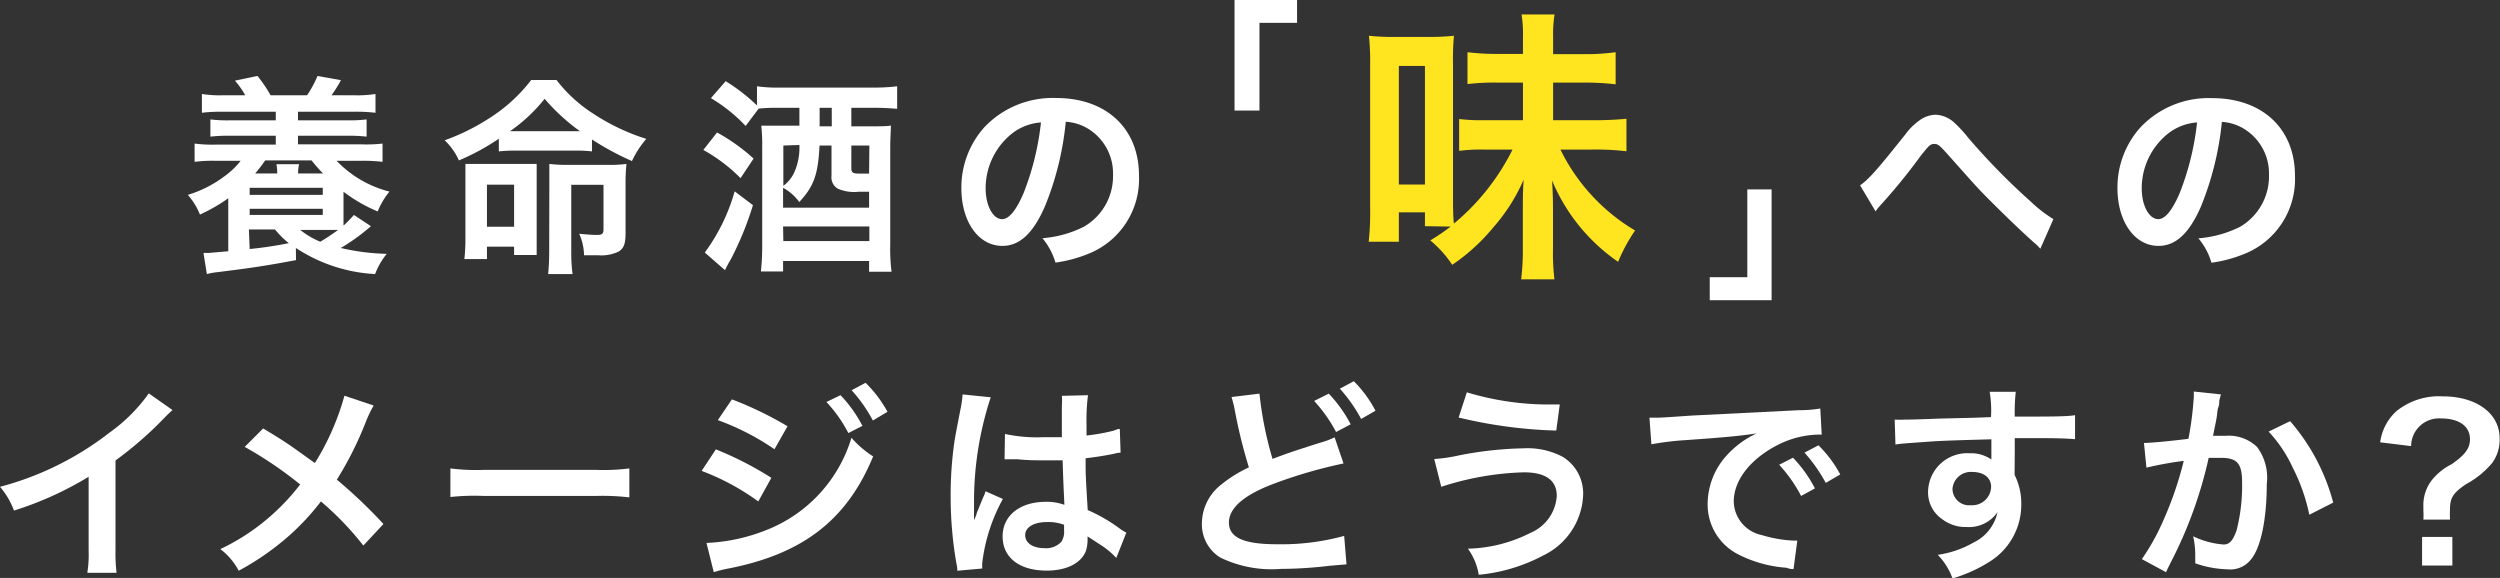 <svg xmlns="http://www.w3.org/2000/svg" viewBox="0 0 191.55 44.28"><rect x="0" y="0" width="191.55" height="44.28" fill="#333333" stroke="none"/><defs><style>.cls-1{fill:#fff;}.cls-2{fill:#ffe420;}</style></defs><title>before02_title</title><g id="レイヤー_2" data-name="レイヤー 2"><g id="デザイン"><path class="cls-1" d="M22.68,19.93c-2.28.43-3.42.6-6,.92a5.11,5.11,0,0,0-.83.15l-.26-1.62a.9.9,0,0,1,.13,0H16l1.49-.13V15.19a13.07,13.07,0,0,1-2.17,1.25,5.22,5.22,0,0,0-.93-1.51,8.86,8.86,0,0,0,2.72-1.36,6.13,6.13,0,0,0,1.33-1.25H16.52a11,11,0,0,0-1.61.08V11a10.26,10.26,0,0,0,1.61.08h4.61V10.4h-3.5a11.79,11.79,0,0,0-1.51.07V9.15a10.52,10.52,0,0,0,1.51.07h3.5V8.56H17.07a12.74,12.74,0,0,0-1.6.08V7.2a8.48,8.48,0,0,0,1.6.1h1.72A6.3,6.3,0,0,0,18,6.18l1.73-.36a10.58,10.58,0,0,1,1,1.48h2.8a9,9,0,0,0,.8-1.48l1.79.32a5.52,5.52,0,0,1-.28.5c-.18.29-.24.38-.44.66h1.75a8.78,8.78,0,0,0,1.62-.1V8.64a12.77,12.77,0,0,0-1.62-.08H22.83v.66h3.76a10.73,10.73,0,0,0,1.5-.07v1.32a11.82,11.82,0,0,0-1.5-.07H22.83v.66h4.85A10.81,10.81,0,0,0,29.31,11V12.4a12.35,12.35,0,0,0-1.63-.08H25.79a8.49,8.49,0,0,0,4.05,2.36,5.76,5.76,0,0,0-.9,1.52,11.64,11.64,0,0,1-2.62-1.51v1.6c0,.47,0,.66,0,1,.29-.28.44-.42.8-.82l1.3.86A15.2,15.2,0,0,1,26.11,19a17.2,17.2,0,0,0,3.52.45A5.63,5.63,0,0,0,28.74,21a12.21,12.21,0,0,1-6.07-2Zm-3.55-5h5.6v-.54h-5.6Zm0,1.54h5.6V16h-5.6Zm0,2.61a29.18,29.18,0,0,0,3-.45,6.58,6.58,0,0,1-1.06-1.05h-2Zm2.11-5.79a3.48,3.48,0,0,0-.06-.71h1.74a2.88,2.88,0,0,0-.08.71h1.91a13.08,13.08,0,0,1-.88-1H20.32a11.1,11.1,0,0,1-.77,1ZM23,17.61a6.08,6.08,0,0,0,1.54.91,15.18,15.18,0,0,0,1.36-.9H23Z"/><path class="cls-1" d="M38.22,10.63a17.39,17.39,0,0,1-3.06,1.66,4.75,4.75,0,0,0-1.09-1.54,16.64,16.64,0,0,0,3.88-2A12.2,12.2,0,0,0,40.7,6.13h1.94a11,11,0,0,0,2.88,2.62,16.05,16.05,0,0,0,4,1.89,7.33,7.33,0,0,0-1.1,1.7,21.73,21.73,0,0,1-3.06-1.65v.91a11.2,11.2,0,0,0-1.44-.06H39.63a12.22,12.22,0,0,0-1.41.06Zm-.91,9.22H35.58a13.53,13.53,0,0,0,.08-1.64V13.94c0-.62,0-1,0-1.38.37,0,.67,0,1.36,0h2.68c.65,0,1,0,1.42,0,0,.42,0,.82,0,1.46v4.05c0,.64,0,1,0,1.47H39.39V18.9H37.31Zm0-2.48h2.08V14.15H37.31Zm6.58-7.32h.54a15.41,15.41,0,0,1-2.7-2.48,12.43,12.43,0,0,1-2.65,2.48h4.81Zm-1.8,4.13c0-.67,0-1.14,0-1.62a10.38,10.38,0,0,0,1.45.07h3A9.49,9.49,0,0,0,48,12.56a14.14,14.14,0,0,0-.07,1.59v3.7c0,.81-.12,1.16-.52,1.42a3.06,3.06,0,0,1-1.56.29l-.78,0h-.32a4.24,4.24,0,0,0-.37-1.65c.58.06,1,.09,1.38.09s.48-.09.48-.44V14.16H43.77v5.13a12.44,12.44,0,0,0,.1,1.71H42c.05-.53.08-1.07.08-1.83Z"/><path class="cls-1" d="M54.94,10.15a14.56,14.56,0,0,1,2.8,2l-1,1.5a12.54,12.54,0,0,0-2.85-2.16Zm2.75,5.57a23.92,23.92,0,0,1-1.37,3.5,10.68,10.68,0,0,1-.53,1c-.11.23-.13.23-.24.48L54,19.35a14.54,14.54,0,0,0,2.29-4.69ZM58,6.61a10.73,10.73,0,0,0,1.78.1h7.17a14.13,14.13,0,0,0,1.79-.1V8.34c-.54-.05-1.07-.08-1.71-.08H65.23V9.68h1.48c.65,0,1.24,0,1.55-.06,0,.33-.05,1-.05,1.77v7.37a13.76,13.76,0,0,0,.1,2.06H66.59V20H60v.8H58.3a17.9,17.9,0,0,0,.1-2V11.28a13.37,13.37,0,0,0-.07-1.65c.45,0,.8,0,1.62,0h1.3V8.26H59.71a14.58,14.58,0,0,0-1.58.06l-1,1.33a12.18,12.18,0,0,0-2.66-2.13l1.13-1.3A14,14,0,0,1,58,8.08Zm4.79,4.54c-.1,2.2-.43,3.13-1.55,4.33A3.7,3.7,0,0,0,60,14.39v1.52h6.59V14.69c-.4,0-.51,0-.78,0a3.17,3.17,0,0,1-1.59-.22,1,1,0,0,1-.51-1V11.15Zm-2.77,0v3.09a2.71,2.71,0,0,0,.88-1.13,4.72,4.72,0,0,0,.35-2Zm0,7.32h6.59V17.35H60Zm3.71-8.79V8.26h-.93V9.68Zm2.88,1.47H65.23V12.9c0,.32.12.4.58.4l.78,0Z"/><path class="cls-1" d="M80.05,15.84c-.91,2.07-1.94,3-3.25,3-1.83,0-3.14-1.85-3.14-4.43a6.92,6.92,0,0,1,1.76-4.66,7.21,7.21,0,0,1,5.51-2.24c3.84,0,6.34,2.34,6.34,5.94a6.16,6.16,0,0,1-3.89,6,10.38,10.38,0,0,1-2.51.67,5.22,5.22,0,0,0-1-1.87,8.48,8.48,0,0,0,3.18-.88,4.47,4.47,0,0,0,2.23-4,4,4,0,0,0-2-3.56,3.68,3.68,0,0,0-1.62-.48A22.89,22.89,0,0,1,80.05,15.84ZM77.7,10.11a5.35,5.35,0,0,0-2.18,4.33c0,1.31.56,2.35,1.26,2.35.53,0,1.08-.67,1.65-2a20.92,20.92,0,0,0,1.33-5.41A4.11,4.11,0,0,0,77.7,10.11Z"/><path class="cls-1" d="M94.59,8.47V0h4.79V1.75H96.5V8.47Z"/><path class="cls-2" d="M109.18,17.33V16.27h-2v2.25h-2.31a21.1,21.1,0,0,0,.11-2.64V5a20.3,20.3,0,0,0-.09-2.26,16.72,16.72,0,0,0,2,.09h2.59a17.42,17.42,0,0,0,1.92-.09,20.14,20.14,0,0,0-.07,2.18V14.93c0,.93,0,1.65.07,2.2a17.49,17.49,0,0,0,4.49-5.67h-2.22a12.6,12.6,0,0,0-1.87.1V9.12a14.27,14.27,0,0,0,1.89.09h3V6.33h-1.85a18.15,18.15,0,0,0-2.4.11V4a17.71,17.71,0,0,0,2.4.13h1.85V2.85a9.45,9.45,0,0,0-.11-1.74h2.53A9.45,9.45,0,0,0,119,2.85v1.3h2.4A16.9,16.9,0,0,0,123.79,4V6.46a19.72,19.72,0,0,0-2.49-.13H119V9.21h3a25.13,25.13,0,0,0,2.62-.11v2.49a19.73,19.73,0,0,0-2.62-.13h-2.44a14.71,14.71,0,0,0,5.72,6.2,13,13,0,0,0-1.3,2.4,14.19,14.19,0,0,1-5.06-6.23c.05.9.07,1.34.07,2.2v3.13a16.58,16.58,0,0,0,.11,2.24h-2.55a18.29,18.29,0,0,0,.13-2.24V16c0-.75,0-1.3.06-2.23a13.86,13.86,0,0,1-2.33,3.66,14.8,14.8,0,0,1-3.14,2.86,8.68,8.68,0,0,0-1.68-1.87,16.55,16.55,0,0,0,1.56-1.06Zm-2-3.19h2V5.05h-2Z"/><path class="cls-1" d="M135.74,14.51V23H131V21.24h2.88V14.51Z"/><path class="cls-1" d="M142.52,14.2c.69-.48,1.37-1.27,3.49-3.93a4.63,4.63,0,0,1,1-1,2.2,2.2,0,0,1,1.28-.48,2.25,2.25,0,0,1,1.44.6,9.86,9.86,0,0,1,1.07,1.16,51.16,51.16,0,0,0,4.79,4.89,10.65,10.65,0,0,0,1.74,1.35l-1,2.27a3.45,3.45,0,0,0-.47-.46c-.83-.74-2.09-1.94-3.26-3.11s-1.25-1.29-3-3.25c-1-1.13-1.09-1.21-1.4-1.21s-.41.14-1,.86a44.75,44.75,0,0,1-3.15,3.87,2.61,2.61,0,0,0-.34.44Z"/><path class="cls-1" d="M168.63,15.84c-.91,2.07-1.94,3-3.25,3-1.82,0-3.14-1.85-3.14-4.43A6.88,6.88,0,0,1,164,9.76a7.18,7.18,0,0,1,5.5-2.24c3.84,0,6.34,2.34,6.34,5.94a6.16,6.16,0,0,1-3.89,6,10.38,10.38,0,0,1-2.51.67,5.07,5.07,0,0,0-1-1.87,8.6,8.6,0,0,0,3.19-.88,4.48,4.48,0,0,0,2.22-4,4,4,0,0,0-2-3.56,3.64,3.64,0,0,0-1.61-.48A23.21,23.21,0,0,1,168.63,15.84Zm-2.35-5.73a5.35,5.35,0,0,0-2.18,4.33c0,1.31.56,2.35,1.27,2.35.52,0,1.07-.67,1.64-2a20.92,20.92,0,0,0,1.33-5.41A4.11,4.11,0,0,0,166.28,10.11Z"/><path class="cls-1" d="M13.22,31.42a7.91,7.91,0,0,0-.59.56,28.11,28.11,0,0,1-3.78,3.3v6.84a12.59,12.59,0,0,0,.08,1.77H6.69a8.87,8.87,0,0,0,.1-1.73V36.53a25.78,25.78,0,0,1-5.72,2.59A5.9,5.9,0,0,0,0,37.3a23.38,23.38,0,0,0,8.4-4.16,12.64,12.64,0,0,0,3-3Z"/><path class="cls-1" d="M28.63,31.07a9.53,9.53,0,0,0-.56,1.15,26.51,26.51,0,0,1-2.26,4.53,38.24,38.24,0,0,1,3.57,3.4L27.84,41.8a23.09,23.09,0,0,0-3.25-3.38,18.63,18.63,0,0,1-2.49,2.67,20.48,20.48,0,0,1-3.81,2.64,5,5,0,0,0-1.41-1.66A16.35,16.35,0,0,0,21,39.3a16.78,16.78,0,0,0,2-2.18,30,30,0,0,0-4.25-2.88l1.41-1.41c1.17.69,1.86,1.14,2.64,1.7,1.2.86,1.2.86,1.33.94a19.47,19.47,0,0,0,2.26-5.15Z"/><path class="cls-1" d="M34.51,35.89A15.23,15.23,0,0,0,37.1,36h8.53a15.3,15.3,0,0,0,2.59-.11v2.22A17.53,17.53,0,0,0,45.61,38h-8.5a17.44,17.44,0,0,0-2.6.08Z"/><path class="cls-1" d="M54.85,34.43a26,26,0,0,1,4.25,2.18l-1,1.81a18.4,18.4,0,0,0-4.34-2.34Zm-.72,7.17a13.9,13.9,0,0,0,4.62-1,11,11,0,0,0,6.49-7.06,7.49,7.49,0,0,0,1.66,1.43c-2,4.85-5.36,7.47-11.09,8.59a9,9,0,0,0-1.12.28Zm1.95-11a27.25,27.25,0,0,1,4.26,2.06l-1,1.76A19.26,19.26,0,0,0,55,32.19Zm8.32-.32a10.06,10.06,0,0,1,1.68,2.35L65,33.18a10.5,10.5,0,0,0-1.68-2.38Zm2.48,1.94a11.31,11.31,0,0,0-1.63-2.32l1.07-.57A9.52,9.52,0,0,1,68,31.55Z"/><path class="cls-1" d="M73.35,43.73c0-.16,0-.25-.08-.62A29.72,29.72,0,0,1,72.84,38a28.31,28.31,0,0,1,.3-4.24c.08-.48.08-.48.43-2.29a9.23,9.23,0,0,0,.18-1.19v-.06l2.16.22a25.49,25.49,0,0,0-1.28,8c0,.58,0,.58,0,.83v.26c0,.12,0,.16,0,.33h0a4.41,4.41,0,0,0,.19-.46c0-.11.12-.29.2-.54l.3-.73a2.39,2.39,0,0,0,.19-.49l1.33.59a13.42,13.42,0,0,0-1.58,4.9,3.3,3.3,0,0,0,0,.43ZM77,33.25a11.62,11.62,0,0,0,2.89.25c.56,0,.91,0,1.47,0,0-.94,0-1.74,0-2.4a4.73,4.73,0,0,0,0-.77l2-.05a15.84,15.84,0,0,0-.11,2.36v.73A15.17,15.17,0,0,0,85.32,33l.35-.13.13,0,.06,1.81a1.88,1.88,0,0,0-.46.08c-.54.11-1.38.26-2.22.35v.35c0,.9,0,.93.16,3.62a12.52,12.52,0,0,1,2.51,1.46,3.53,3.53,0,0,0,.45.27l-.77,1.94a6,6,0,0,0-1.2-1l-1-.65v.22a2.86,2.86,0,0,1-.13.9c-.37.94-1.49,1.5-3,1.5-2.1,0-3.38-1-3.38-2.62s1.36-2.65,3.3-2.65a3.87,3.87,0,0,1,1.43.23c0-.4-.07-1.19-.13-3.41l-1.44,0c-.6,0-1.24,0-2-.08h-.48l-.27,0-.16,0-.1,0ZM80.21,40c-1,0-1.66.4-1.66,1s.58,1,1.47,1a1.58,1.58,0,0,0,1.3-.49,1.37,1.37,0,0,0,.21-.87v-.43A3.42,3.42,0,0,0,80.21,40Z"/><path class="cls-1" d="M96.5,30.16a27.82,27.82,0,0,0,1,5c1-.38,1.6-.59,3.62-1.23a6.93,6.93,0,0,0,1.14-.42l.68,2a36.8,36.8,0,0,0-5.28,1.53c-2.34.87-3.5,1.88-3.5,3s1.08,1.66,3.66,1.66a18.15,18.15,0,0,0,5.17-.64l.18,2.18-1.3.11a32.82,32.82,0,0,1-3.74.24,9,9,0,0,1-4.65-.88,3,3,0,0,1-1.39-2.67,3.8,3.8,0,0,1,1.43-2.87,10.12,10.12,0,0,1,2.17-1.36,38.88,38.88,0,0,1-1.07-4.33,9.29,9.29,0,0,0-.26-1.06Zm5.31,0a10.36,10.36,0,0,1,1.68,2.35l-1.12.59a11.17,11.17,0,0,0-1.68-2.38Zm2.48,1.94a11.71,11.71,0,0,0-1.63-2.32l1.07-.57a9.22,9.22,0,0,1,1.66,2.26Z"/><path class="cls-1" d="M109.89,35.17a12,12,0,0,0,1.86-.27,28,28,0,0,1,5-.55,5.77,5.77,0,0,1,3,.66,3.29,3.29,0,0,1,1.55,2.93,5.37,5.37,0,0,1-3,4.59,13.16,13.16,0,0,1-5,1.51,4.62,4.62,0,0,0-.83-2,11.13,11.13,0,0,0,4.81-1.22,3.3,3.3,0,0,0,2-2.82c0-1.2-.85-1.81-2.52-1.81a22.11,22.11,0,0,0-6.33,1.11Zm2.5-5.11a21.68,21.68,0,0,0,6.67.93h.45l-.27,2a35.88,35.88,0,0,1-7.48-1Z"/><path class="cls-1" d="M126.38,32H127c.29,0,.29,0,2.64-.16l8.18-.41a9.78,9.78,0,0,0,1.65-.13l.11,2h-.33a7.2,7.2,0,0,0-3.17.86c-2,1.06-3.24,2.66-3.24,4.27A2.69,2.69,0,0,0,135,41a9.79,9.79,0,0,0,2.39.42l.32,0-.29,2.18c-.21,0-.24,0-.55-.1a9.63,9.63,0,0,1-3.74-1.05,4.28,4.28,0,0,1-2.29-3.86,5.56,5.56,0,0,1,1.52-3.76,7.1,7.1,0,0,1,2.23-1.62c-1.3.19-2.29.29-5.4.51a22.39,22.39,0,0,0-2.66.32Zm11,3.07a10.06,10.06,0,0,1,1.68,2.35L138,38a11,11,0,0,0-1.68-2.39ZM139.89,37a12,12,0,0,0-1.63-2.32l1.07-.56A9.27,9.27,0,0,1,141,36.35Z"/><path class="cls-1" d="M154.36,36c0,.07,0,.19,0,.39a4.86,4.86,0,0,1,.51,2.25A5.13,5.13,0,0,1,152.5,43a11.19,11.19,0,0,1-2.9,1.32,5,5,0,0,0-1.13-1.81,7.59,7.59,0,0,0,2.72-.93,3.36,3.36,0,0,0,1.86-2.34,2.65,2.65,0,0,1-2.36,1.14,2.94,2.94,0,0,1-1.85-.58,2.48,2.48,0,0,1-1.11-2.16,3,3,0,0,1,3.19-2.91,2.69,2.69,0,0,1,1.66.48,1,1,0,0,1,0-.19s0-.93,0-1.36c-2.29.06-3.79.11-4.5.16-2.41.17-2.41.17-2.85.24l-.06-1.91a7.41,7.41,0,0,0,.78,0c.4,0,.66,0,2.72-.08l2.52-.06,1.36-.05a8.89,8.89,0,0,0-.1-1.94h2a13.92,13.92,0,0,0-.08,1.9c2.78,0,4,0,4.62-.11l0,1.84c-.59-.05-1.36-.08-2.69-.08-.38,0-.67,0-1.93,0v1Zm-3.27.16a1.41,1.41,0,0,0-1.49,1.28A1.27,1.27,0,0,0,151,38.71a1.45,1.45,0,0,0,1.56-1.44C152.53,36.59,152,36.16,151.09,36.16Z"/><path class="cls-1" d="M170.17,30.22a5.16,5.16,0,0,0-.13.5c0,.21,0,.29-.09.54s0,.34-.27,1.54c-.07.35-.07.38-.12.59.47,0,.69,0,1,0a3.12,3.12,0,0,1,2.37.85,3.92,3.92,0,0,1,.75,2.84c0,2.75-.47,4.94-1.24,5.82a2,2,0,0,1-1.77.72,8,8,0,0,1-2.47-.46c0-.32,0-.55,0-.71a6.6,6.6,0,0,0-.16-1.36,6.47,6.47,0,0,0,2.33.63c.47,0,.72-.31,1-1.09a14,14,0,0,0,.42-3.65c0-1.47-.37-1.9-1.63-1.9-.32,0-.56,0-.93,0a32.82,32.82,0,0,1-2.9,8l-.24.48c-.05.1-.05.12-.13.28l-1.85-1a17.11,17.11,0,0,0,1.66-3,27,27,0,0,0,1.55-4.53,28.26,28.26,0,0,0-2.86.52l-.19-1.89c.59,0,2.52-.2,3.41-.32a25.78,25.78,0,0,0,.41-3.24V30Zm5.3,2.05a15.58,15.58,0,0,1,3.3,6.24l-1.83.93a14.22,14.22,0,0,0-1.28-3.63,10.25,10.25,0,0,0-1.84-2.74Z"/><path class="cls-1" d="M185.68,39.81a5.89,5.89,0,0,0,0-.67l0-.31a3.13,3.13,0,0,1,.66-2.06,4.63,4.63,0,0,1,1.5-1.2c1-.69,1.41-1.2,1.41-1.92,0-1-.85-1.59-2.22-1.59a2.14,2.14,0,0,0-2.29,2.12l-2.37-.29a3.9,3.9,0,0,1,1.26-2.4,5.18,5.18,0,0,1,3.54-1.12c2.58,0,4.35,1.31,4.35,3.2a3,3,0,0,1-.56,1.89,6.79,6.79,0,0,1-2,1.63c-1,.67-1.24,1.06-1.24,1.91a8,8,0,0,0,0,.81Zm2.22,1.33v2.19h-2.32V41.14Z"/></g></g></svg>